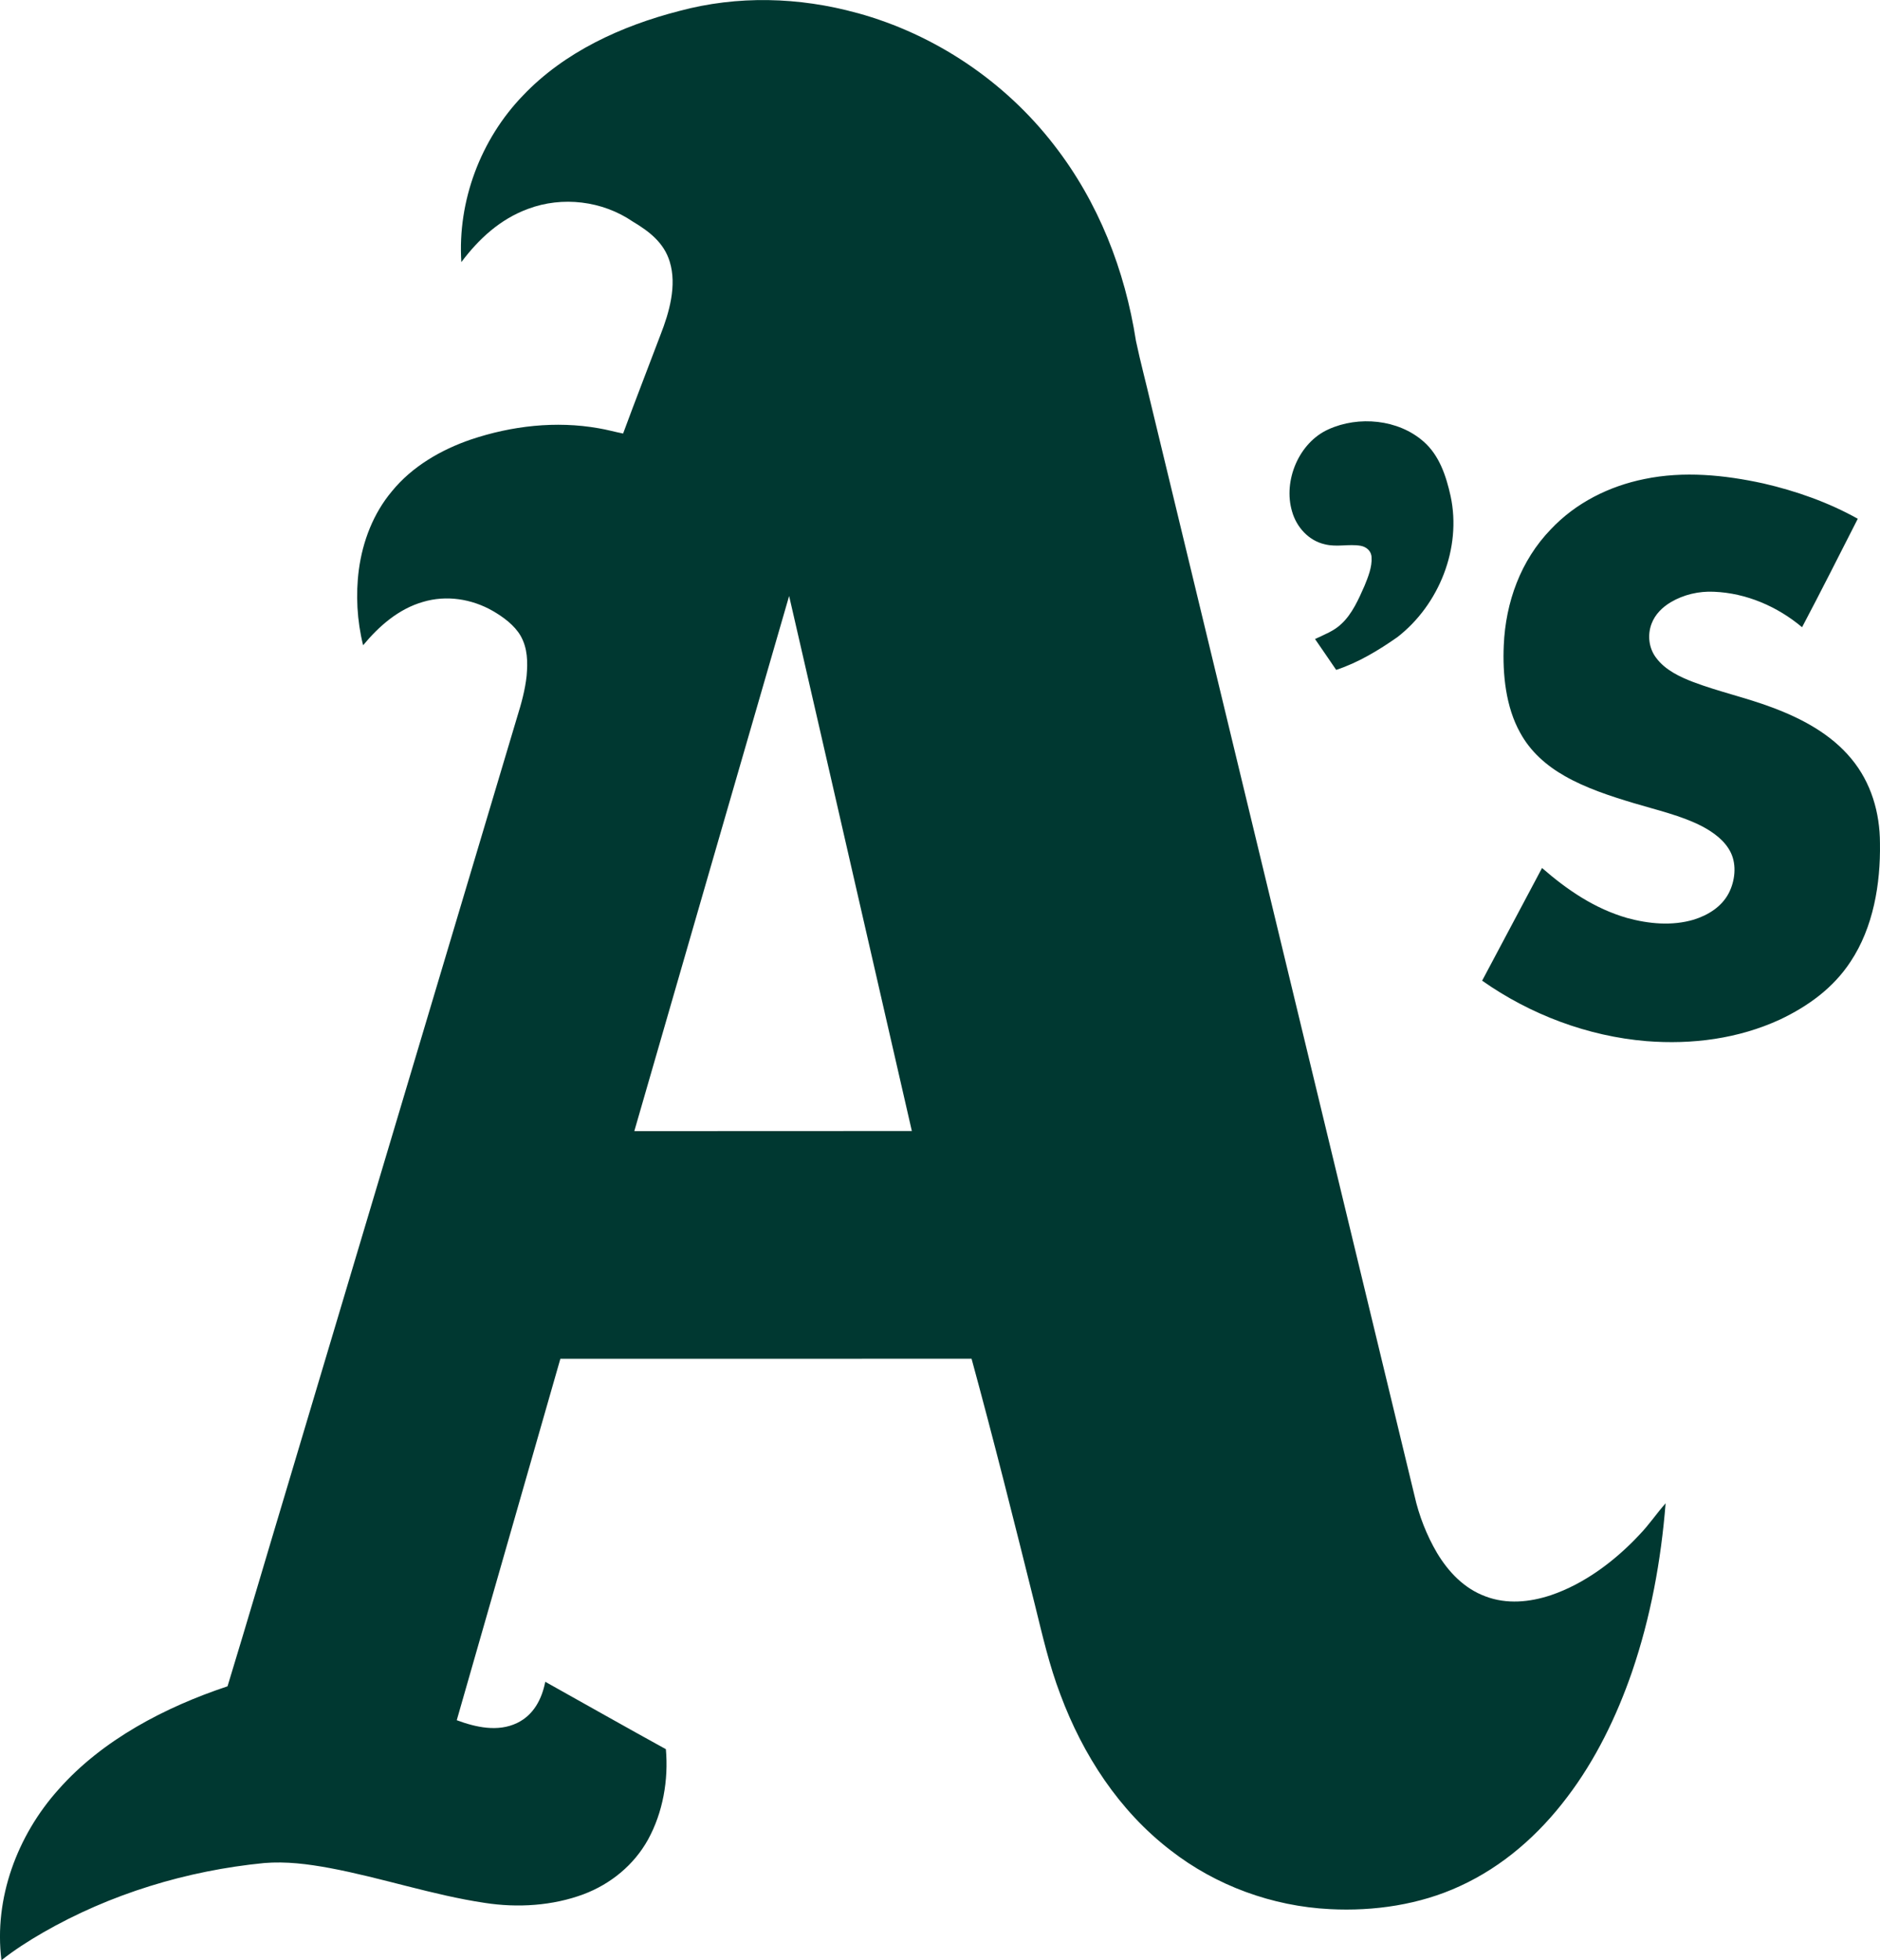 <?xml version="1.0" encoding="UTF-8"?>
<!DOCTYPE svg PUBLIC "-//W3C//DTD SVG 1.0//EN" "http://www.w3.org/TR/2001/REC-SVG-20010904/DTD/svg10.dtd">
<!-- Creator: CorelDRAW -->
<svg xmlns="http://www.w3.org/2000/svg" xml:space="preserve" width="1.599in" height="1.667in" version="1.0" shape-rendering="geometricPrecision" text-rendering="geometricPrecision" image-rendering="optimizeQuality" fill-rule="evenodd" clip-rule="evenodd"
viewBox="0 0 1598.74 1666.66"
 xmlns:xlink="http://www.w3.org/1999/xlink"
 xmlns:xodm="http://www.corel.com/coreldraw/odm/2003">
 <g id="Layer_x0020_1">
  <path id="__x003c_Merge_x003e_" fill="#003831" d="M671.07 506.73c34.94,151.59 69.49,303.28 104.36,454.9 -78.68,0.16 -157.35,-0.02 -236.02,0.09 43.87,-151.65 87.64,-303.39 131.65,-454.99l0 0zm828.41 -95.74c27.81,6.41 55.42,16.09 80.36,30.07 -15.68,30.77 -31.24,61.69 -47.37,92.22 -20.95,-17.63 -47.5,-29.1 -75.02,-30.16 -12.66,-0.61 -25.67,2.4 -36.58,8.85 -7.26,4.33 -13.39,10.35 -16.41,18.37 -3.63,9.64 -2.33,20.88 4.01,29.08 7.63,10.24 19.98,16.07 31.59,20.51 21.9,8.25 44.95,13.27 66.86,21.52 25.21,9.39 50.11,22.61 67.48,43.69 16.81,20.22 24.28,45.81 24.31,71.86 0.54,34.47 -5.61,71.46 -25.01,100.63 -14.64,22.37 -36.05,37.85 -59.9,49.17 -35.5,16.39 -74.88,21.48 -113.65,18.41 -49.95,-4.14 -98.81,-22.6 -139.75,-51.41 16.93,-31.97 34,-63.86 50.94,-95.81 21.44,18.68 44.7,34.52 72.3,42.49 18.49,5.04 38.19,6.94 56.81,1.41 12.11,-3.8 23.62,-10.91 29.65,-22.46 5.3,-10.2 6.89,-23.78 1.84,-34.35 -4.85,-10.19 -14.67,-17.33 -24.39,-22.48 -17.81,-9.22 -39.08,-14 -58.3,-19.79 -19.74,-5.94 -40.69,-12.74 -58.63,-23.03 -15.68,-8.91 -29.19,-20.81 -37.88,-36.81 -12.24,-21.82 -15.04,-49.76 -13.94,-74.35 1.55,-36.59 14.38,-72.11 40.06,-98.66 21.19,-22.46 49.42,-36.6 79.52,-42.69 33.43,-6.94 68.04,-3.51 101.11,3.73l0 0zm-288.98 -35.67c13.57,11.81 19.3,29.43 23.08,46.45 9.51,44.18 -9.81,92.46 -45.23,119.91 -15.99,11.22 -33.44,21.75 -52.07,27.87 -5.9,-8.8 -12.03,-17.44 -17.99,-26.24 7.54,-3.61 16.39,-6.93 22.36,-12.83 9.15,-8.33 14.83,-21.29 19.74,-32.45 3.01,-7.38 6.55,-16.1 5.96,-24.17 -0.1,-5.33 -4.31,-8.96 -9.3,-9.84 -10.32,-1.72 -19.96,1.35 -30.39,-1.25 -13.77,-3.05 -24.14,-14.63 -27.89,-27.91 -7.78,-26.09 5.78,-58.6 30.97,-69.86 25.59,-11.64 59.33,-8.54 80.76,10.33zm-481.48 -364.3c66,18.11 125.59,58.13 167.37,112.3 37.7,48.48 60.23,106.13 69.63,166.56 3.76,17.87 8.54,35.57 12.67,53.36 74.73,309.49 149.48,618.97 224.2,928.46 3.8,17.02 10.34,33.69 19.17,48.72 9.82,16.28 23.05,30.2 41.2,36.91 18.13,6.87 37.56,4.97 55.62,-1.03 28.74,-9.73 54.78,-29.43 75.32,-51.44 8.08,-8.39 14.53,-17.99 22.22,-26.7 -3.89,48.85 -12.74,97.04 -28.62,143.48 -13,37.63 -30.93,74.66 -55.12,106.41 -24.19,32.02 -54.5,58.8 -91.17,75.61 -34.1,15.8 -73.17,21.52 -110.51,19.58 -48.95,-2.43 -96.93,-19.92 -135.6,-50.05 -43.76,-33.64 -74.43,-80.9 -93.59,-132.23 -9.53,-24.95 -15.3,-50.43 -21.69,-76.28 -17.42,-69.94 -34.94,-139.9 -53.91,-209.43 -116.56,-0.04 -233.12,-0.04 -349.67,0.01 -29.41,102.43 -58.79,204.89 -88.12,307.35 16.17,6.01 34.89,10.22 51.21,2.41 14.13,-6.78 21.13,-20.26 24.06,-35.09 34.19,19.1 68.25,38.44 102.56,57.3 2.33,26.09 -2.49,53.79 -15.17,76.87 -11.98,21.61 -31.71,37.73 -54.69,46.43 -26.52,9.92 -56.35,11.72 -84.18,7.39 -43.96,-6.53 -88.06,-21.46 -131.94,-29.64 -18.48,-3.39 -36.8,-5.78 -55.62,-4.24 -65.87,6.46 -130.95,26.21 -188.39,59.3 -12.09,7.01 -24.08,14.64 -35.04,23.34 -6.56,-52.61 13.52,-106.21 48.58,-145.24 37.27,-42.24 90.88,-70.1 143.69,-87.66 17.2,-56.38 33.78,-113.04 50.76,-169.49 65.21,-218.31 130.41,-436.66 195.62,-654.97 3.56,-11.41 6.67,-22.73 7.97,-34.65 1,-11.91 0.91,-23.43 -5.11,-34.09 -5.26,-9.09 -14.87,-16.11 -23.83,-21.26 -17.88,-10.18 -39.34,-13.54 -59.22,-7.57 -20.73,5.95 -37.37,20.55 -50.89,36.85 -5.16,-20.83 -6.41,-42.99 -3.62,-64.25 3.24,-24.22 12.34,-47.95 28.18,-66.75 17.08,-20.97 41.74,-35.27 67.09,-43.93 34.74,-11.67 72.35,-15.99 108.6,-9.58 7.04,1.15 13.85,3.12 20.85,4.49 10.32,-28 21.19,-55.84 31.73,-83.76 7.48,-19.04 14.12,-42.06 7.94,-62.29 -4.94,-16.33 -17.54,-25.85 -31.54,-34.23 -25.79,-17.61 -59.8,-21.7 -89.03,-10.72 -23.69,8.76 -41.69,25.33 -56.66,45.24 -3.36,-51.78 16.41,-104.42 52.44,-141.68 35.27,-37.1 83.72,-59.18 132.69,-71.8 49.68,-13.4 102.09,-11.96 151.55,1.71l0 -0.01 0 0z"/>
 </g>
</svg>
